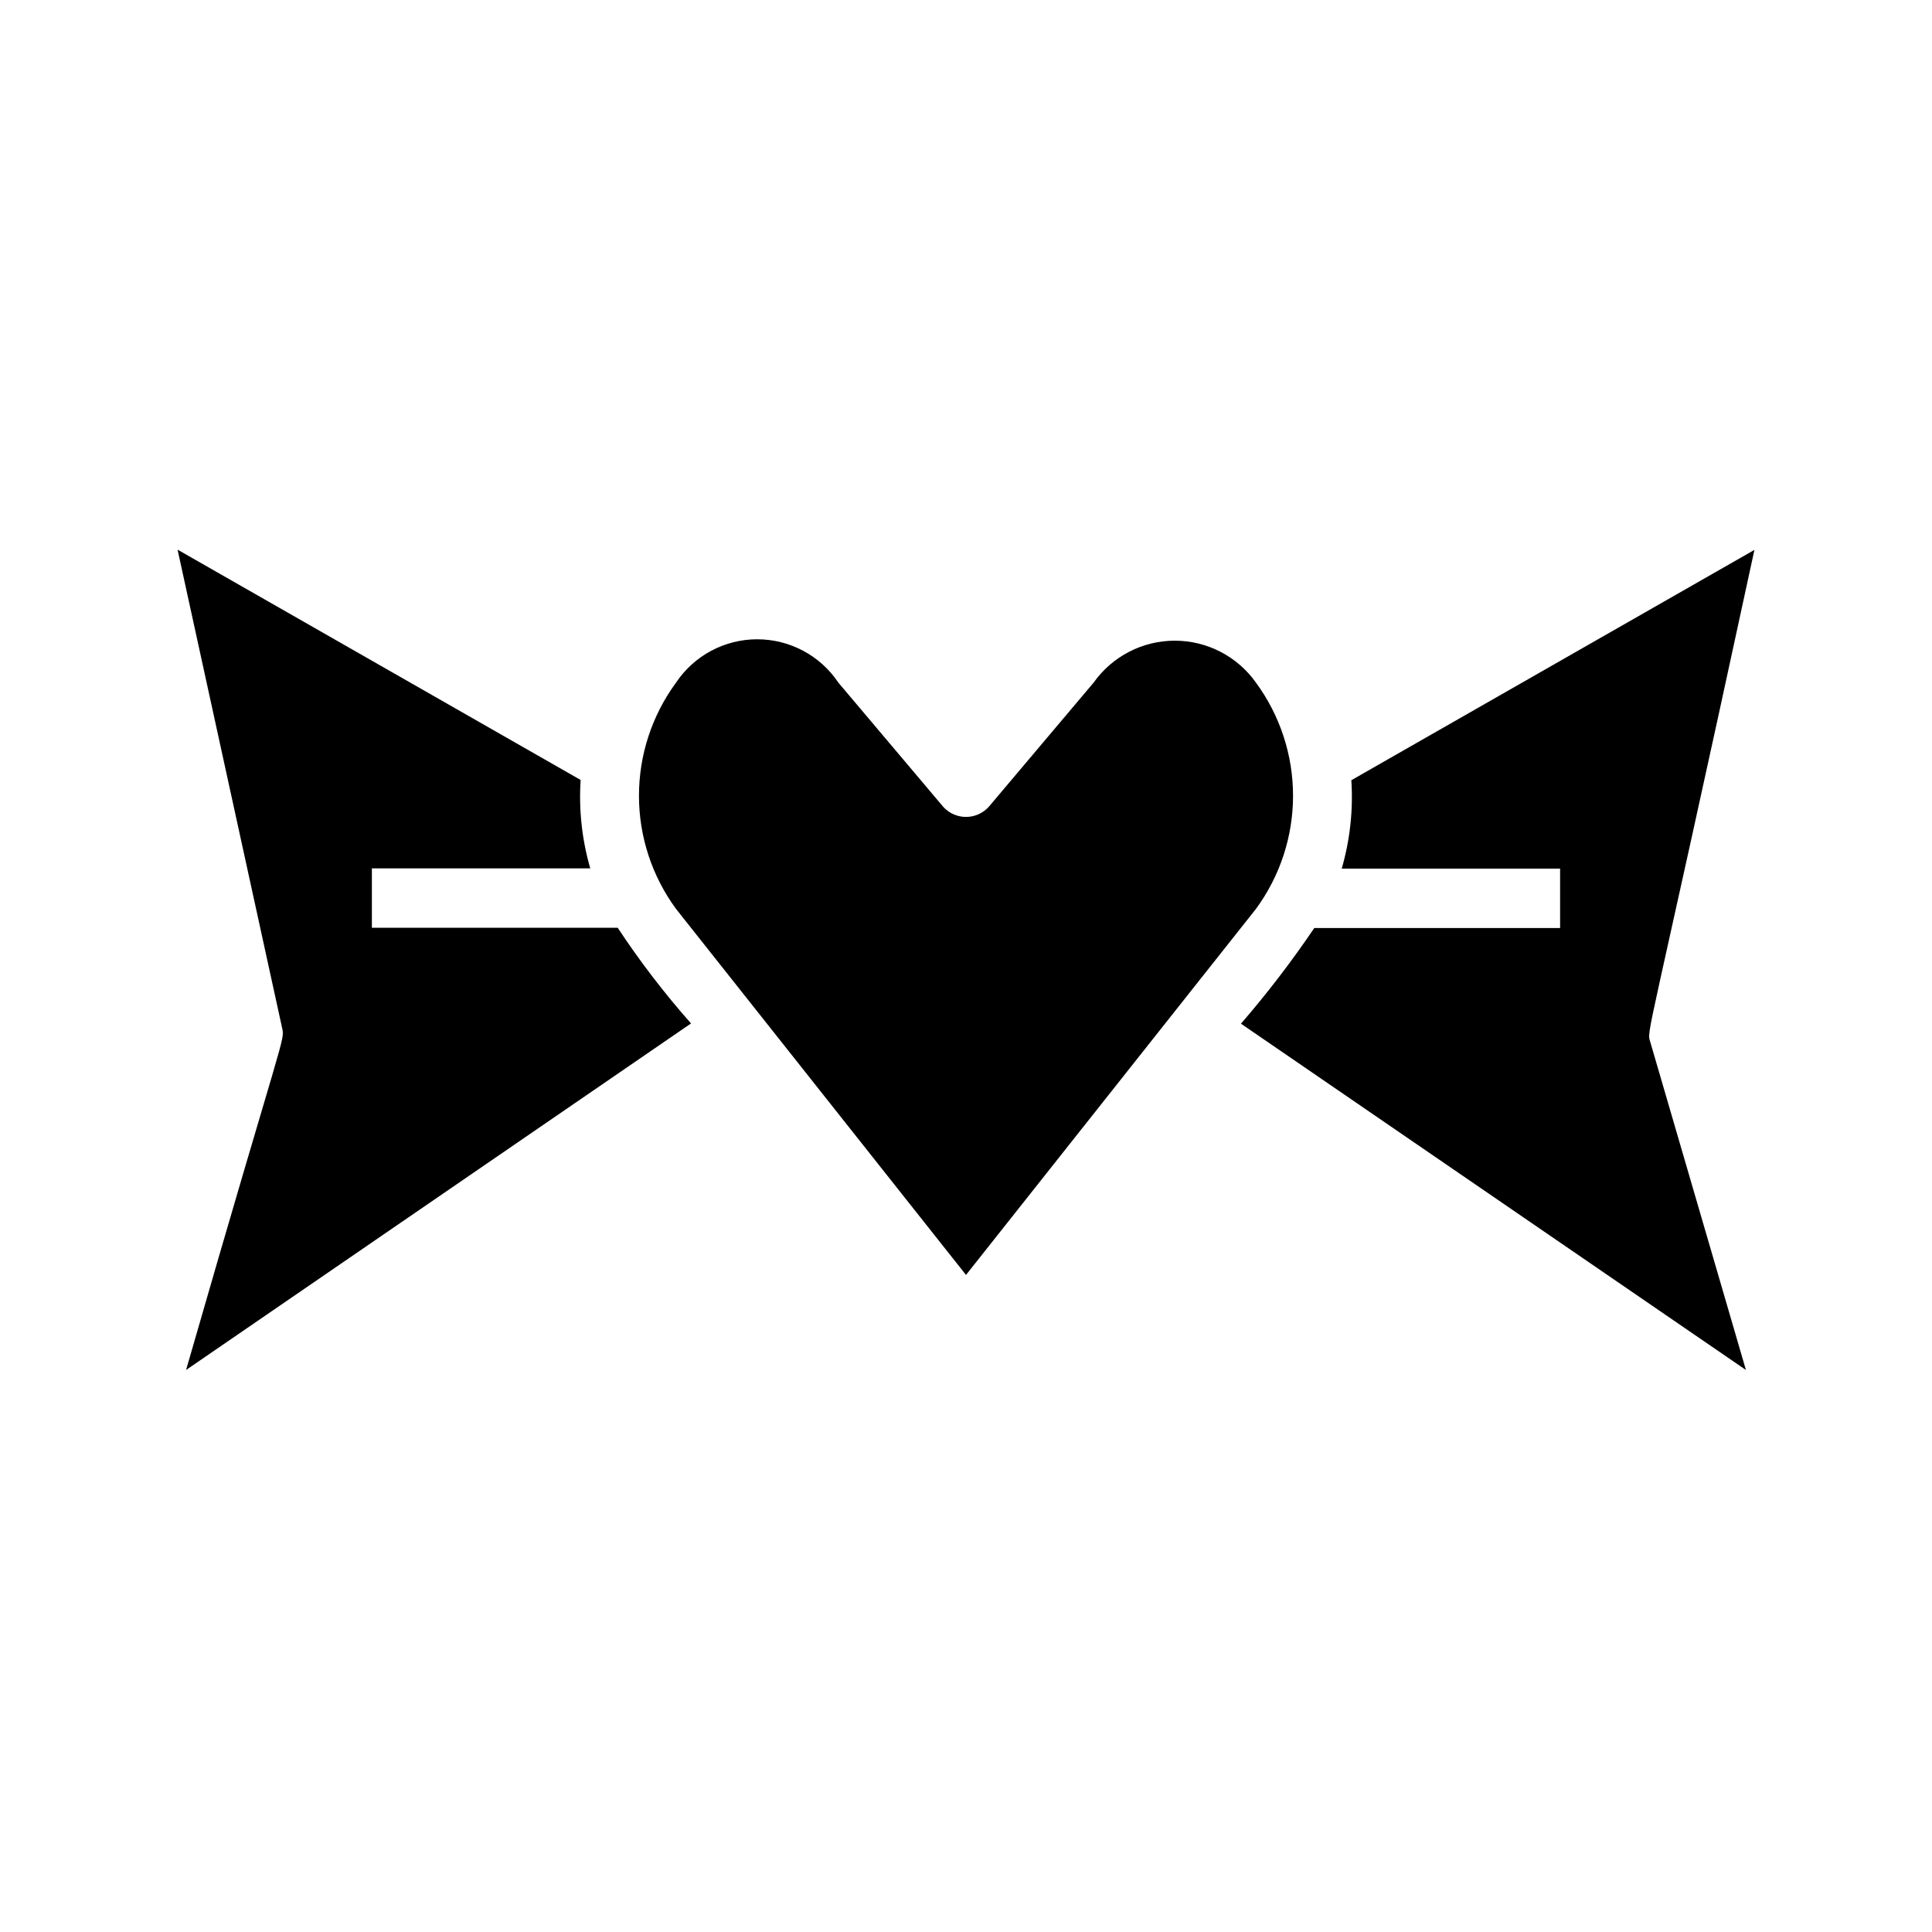 <?xml version="1.0" encoding="UTF-8"?>
<!-- Uploaded to: SVG Repo, www.svgrepo.com, Generator: SVG Repo Mixer Tools -->
<svg fill="#000000" width="800px" height="800px" version="1.1" viewBox="144 144 512 512" xmlns="http://www.w3.org/2000/svg">
 <path d="m193.31 507.06c26.137-90.797 26.23-87.145 25.441-90.688l-27.695-126.71 106.82 61.039c-0.516 7.898 0.348 15.824 2.551 23.43h-57.875v15.742h65.148c5.871 8.895 12.363 17.367 19.43 25.348zm206.69-25.191-76.832-96.984c-6.391-8.695-9.836-19.207-9.836-30 0-10.793 3.445-21.301 9.836-30 4.805-7.168 12.867-11.469 21.5-11.469 8.629 0 16.691 4.301 21.496 11.469l0.141 0.172 27.68 32.777v0.004c1.543 1.691 3.727 2.656 6.016 2.656s4.469-0.965 6.012-2.656l27.82-32.953c4.945-6.961 12.957-11.098 21.5-11.098 8.539 0 16.551 4.137 21.496 11.098 6.391 8.699 9.84 19.207 9.84 30 0 10.793-3.449 21.305-9.84 30zm206.69 25.191-133.82-91.773c6.965-8.059 13.453-16.523 19.426-25.348h65.148v-15.742h-57.875c2.203-7.602 3.066-15.531 2.551-23.43l106.82-61.039c-28.844 133.49-28.621 126.93-27.566 130.52z"/>
</svg>